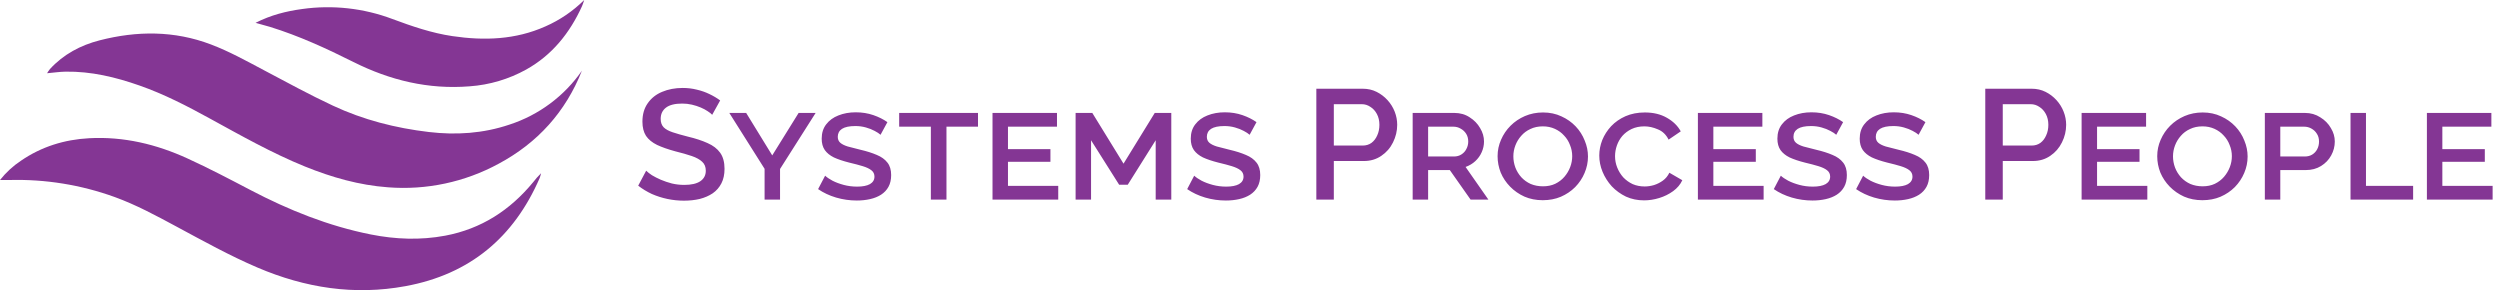 <svg width="5241" height="609" viewBox="0 0 5241 609" fill="none" xmlns="http://www.w3.org/2000/svg">
<path d="M0 377.402C12.448 361.631 27.321 347.936 44.062 336.827C87.105 307.398 134.996 292.577 186.962 289.767C259.37 285.876 327.917 302.365 393.13 332.226C437.931 352.699 481.623 375.611 525.286 398.493C605.287 440.364 688.412 473.809 777.245 491.503C828.994 501.786 881.24 503.853 933.453 494.035C1008.95 479.829 1069.31 440.675 1117.7 381.942C1122.78 375.288 1128.34 369.014 1134.34 363.167C1133.53 366.678 1132.5 370.134 1131.25 373.511C1077.1 497.925 984.895 575.032 850.27 599.86C742.663 619.712 639.811 603.534 540.108 561.041C481.441 535.998 425.86 505.026 369.694 474.857C327.67 452.225 285.584 429.464 240.596 413.099C169.828 387.466 94.878 375.348 19.638 377.372C14.08 377.495 8.522 377.402 0 377.402Z" fill="#843694"/>
<path d="M1219.94 148.203C1185.7 234.666 1127.03 299.513 1045.36 343.269C974.45 381.787 893.898 398.947 813.445 392.676C753.047 388.261 695.37 371.802 639.387 349.106C570.194 321.036 505.35 284.259 440.105 248.562C392.37 222.314 344.047 197.363 292.481 179.299C242.274 161.667 191.049 149.377 137.415 150.211C125.064 150.427 112.929 152.28 98.664 153.546C100.541 150.449 102.604 147.469 104.839 144.622C133.216 113.742 169.064 94.782 208.834 84.561C287.139 64.458 365.197 63.995 442.052 93.114C480.615 107.751 516.465 127.669 552.778 146.906C600.853 172.351 648.683 198.475 697.901 221.481C761.539 251.248 829.191 268.479 898.973 276.724C956.252 283.517 1012.88 279.812 1067.87 261.284C1129.57 241.247 1182.99 201.522 1219.94 148.203Z" fill="#843694"/>
<path d="M535.723 47.863C568.084 31.374 600.351 23.407 633.512 18.898C697.386 9.909 762.499 17.13 822.852 39.896C863.702 55.12 904.987 69.263 948.463 75.716C1015.19 85.567 1080.71 83.375 1143.39 55.367C1173.68 42.064 1201.26 23.295 1224.75 0C1222.53 6.33 1221.67 9.758 1220.12 12.969C1194.55 69.016 1157.75 115.304 1103.19 145.751C1066.68 165.995 1026.19 178.009 984.557 180.954C898.102 187.902 817.45 168.355 740.626 129.817C684.122 101.501 626.78 75.192 566.262 56.417C556.966 53.669 547.583 51.229 535.723 47.863Z" fill="#843694"/>
<path d="M1493.05 240.678C1490.87 238.278 1487.71 235.769 1483.56 233.15C1479.42 230.314 1474.51 227.695 1468.83 225.295C1463.16 222.896 1457.05 220.932 1450.51 219.404C1443.96 217.877 1437.2 217.113 1430.22 217.113C1414.95 217.113 1403.6 219.95 1396.18 225.623C1388.77 231.296 1385.06 239.15 1385.06 249.187C1385.06 256.606 1387.13 262.497 1391.27 266.861C1395.42 271.007 1401.75 274.497 1410.25 277.334C1418.76 280.171 1429.46 283.225 1442.33 286.498C1458.04 290.207 1471.67 294.68 1483.23 299.917C1494.8 304.935 1503.64 311.699 1509.74 320.208C1515.85 328.718 1518.91 339.954 1518.91 353.919C1518.91 365.701 1516.73 375.847 1512.36 384.356C1508 392.866 1501.89 399.848 1494.03 405.303C1486.18 410.539 1477.13 414.467 1466.87 417.085C1456.62 419.484 1445.6 420.685 1433.82 420.685C1422.26 420.685 1410.69 419.484 1399.13 417.085C1387.79 414.686 1376.87 411.194 1366.4 406.612C1356.15 401.811 1346.66 396.03 1337.93 389.266L1354.62 357.846C1357.46 360.683 1361.49 363.846 1366.73 367.338C1372.18 370.61 1378.4 373.774 1385.38 376.829C1392.58 379.883 1400.33 382.502 1408.62 384.684C1417.13 386.647 1425.75 387.629 1434.47 387.629C1449.09 387.629 1460.22 385.12 1467.85 380.102C1475.71 374.865 1479.63 367.446 1479.63 357.846C1479.63 349.991 1477.13 343.773 1472.11 339.191C1467.09 334.391 1459.78 330.354 1450.18 327.081C1440.58 323.808 1429.13 320.536 1415.82 317.263C1400.55 313.117 1387.79 308.644 1377.53 303.844C1367.28 298.826 1359.53 292.498 1354.29 284.861C1349.28 277.007 1346.77 267.079 1346.77 255.078C1346.77 239.805 1350.48 226.932 1357.89 216.459C1365.31 205.767 1375.35 197.803 1388 192.567C1400.88 187.112 1415.28 184.385 1431.2 184.385C1441.67 184.385 1451.6 185.585 1460.98 187.985C1470.36 190.167 1479.09 193.221 1487.16 197.149C1495.46 201.076 1502.98 205.549 1509.74 210.568L1493.05 240.678ZM1564.27 236.75L1618.92 325.772L1674.23 236.75H1709.9L1635.28 354.246V418.394H1602.88V353.919L1528.92 236.75H1564.27ZM1845.97 282.57C1843.14 279.952 1838.99 277.225 1833.53 274.388C1828.3 271.552 1822.19 269.152 1815.21 267.188C1808.23 265.224 1800.92 264.242 1793.28 264.242C1780.63 264.242 1771.25 266.206 1765.14 270.134C1759.25 274.061 1756.3 279.625 1756.3 286.825C1756.3 292.062 1758.05 296.208 1761.54 299.262C1765.03 302.317 1770.26 304.935 1777.24 307.117C1784.44 309.081 1793.39 311.372 1804.08 313.99C1817.17 317.044 1828.52 320.645 1838.12 324.79C1847.72 328.718 1855.13 334.063 1860.37 340.827C1865.61 347.373 1868.22 356.101 1868.22 367.01C1868.22 376.61 1866.37 384.793 1862.66 391.557C1858.95 398.321 1853.72 403.885 1846.95 408.248C1840.41 412.394 1832.77 415.449 1824.04 417.412C1815.32 419.376 1806.04 420.358 1796.23 420.358C1781.39 420.358 1766.88 418.286 1752.7 414.139C1738.74 409.994 1726.19 404.102 1715.06 396.466L1729.79 368.319C1733.5 371.811 1738.63 375.301 1745.17 378.793C1751.94 382.284 1759.79 385.229 1768.74 387.629C1777.68 390.029 1787.06 391.229 1796.88 391.229C1808.45 391.229 1817.39 389.484 1823.72 385.993C1830.05 382.284 1833.21 377.047 1833.21 370.283C1833.21 364.61 1831.03 360.137 1826.66 356.864C1822.52 353.592 1816.52 350.755 1808.66 348.355C1800.81 345.955 1791.32 343.446 1780.19 340.827C1767.32 337.554 1756.63 333.954 1748.12 330.027C1739.83 325.881 1733.5 320.754 1729.14 314.644C1724.78 308.317 1722.59 300.353 1722.59 290.753C1722.59 278.752 1725.76 268.716 1732.08 260.642C1738.41 252.351 1746.92 246.133 1757.61 241.987C1768.52 237.623 1780.63 235.441 1793.94 235.441C1807.25 235.441 1819.57 237.405 1830.92 241.332C1842.26 245.26 1852.08 250.169 1860.37 256.06L1845.97 282.57ZM2050.29 265.552H1984.18V418.394H1951.45V265.552H1885.02V236.75H2050.29V265.552ZM2218.49 389.593V418.394H2080.71V236.75H2215.87V265.552H2113.11V312.681H2202.13V339.191H2113.11V389.593H2218.49ZM2422.78 418.394V294.026L2364.2 387.302H2346.2L2287.29 294.026V418.394H2254.89V236.75H2289.91L2355.36 343.118L2420.81 236.75H2455.5V418.394H2422.78ZM2619.71 282.57C2616.87 279.952 2612.72 277.225 2607.27 274.388C2602.03 271.552 2595.92 269.152 2588.94 267.188C2581.96 265.224 2574.65 264.242 2567.02 264.242C2554.36 264.242 2544.98 266.206 2538.87 270.134C2532.98 274.061 2530.04 279.625 2530.04 286.825C2530.04 292.062 2531.78 296.208 2535.27 299.262C2538.76 302.317 2544 304.935 2550.98 307.117C2558.18 309.081 2567.12 311.372 2577.82 313.99C2590.91 317.044 2602.25 320.645 2611.85 324.79C2621.45 328.718 2628.87 334.063 2634.11 340.827C2639.34 347.373 2641.96 356.101 2641.96 367.01C2641.96 376.61 2640.1 384.793 2636.4 391.557C2632.68 398.321 2627.45 403.885 2620.69 408.248C2614.14 412.394 2606.5 415.449 2597.78 417.412C2589.05 419.376 2579.78 420.358 2569.96 420.358C2555.12 420.358 2540.62 418.286 2526.44 414.139C2512.47 409.994 2499.93 404.102 2488.8 396.466L2503.53 368.319C2507.24 371.811 2512.36 375.301 2518.91 378.793C2525.67 382.284 2533.52 385.229 2542.47 387.629C2551.42 390.029 2560.8 391.229 2570.62 391.229C2582.18 391.229 2591.12 389.484 2597.45 385.993C2603.78 382.284 2606.94 377.047 2606.94 370.283C2606.94 364.61 2604.76 360.137 2600.4 356.864C2596.25 353.592 2590.25 350.755 2582.4 348.355C2574.54 345.955 2565.05 343.446 2553.93 340.827C2541.05 337.554 2530.36 333.954 2521.85 330.027C2513.56 325.881 2507.24 320.754 2502.87 314.644C2498.51 308.317 2496.33 300.353 2496.33 290.753C2496.33 278.752 2499.49 268.716 2505.82 260.642C2512.14 252.351 2520.65 246.133 2531.35 241.987C2542.25 237.623 2554.36 235.441 2567.67 235.441C2580.98 235.441 2593.31 237.405 2604.65 241.332C2615.99 245.26 2625.81 250.169 2634.11 256.06L2619.71 282.57ZM2759.57 418.394V186.021H2857.1C2867.57 186.021 2877.17 188.203 2885.9 192.567C2894.62 196.931 2902.26 202.713 2908.8 209.913C2915.35 217.113 2920.37 225.187 2923.86 234.132C2927.35 243.078 2929.09 252.242 2929.09 261.624C2929.09 274.497 2926.15 286.825 2920.26 298.607C2914.59 310.171 2906.4 319.554 2895.71 326.754C2885.24 333.954 2873.02 337.554 2859.06 337.554H2796.23V418.394H2759.57ZM2796.23 305.153H2856.77C2863.75 305.153 2869.86 303.298 2875.1 299.589C2880.33 295.662 2884.37 290.425 2887.2 283.88C2890.26 277.334 2891.79 269.915 2891.79 261.624C2891.79 253.115 2890.04 245.587 2886.55 239.041C2883.06 232.496 2878.48 227.478 2872.8 223.986C2867.35 220.277 2861.35 218.422 2854.81 218.422H2796.23V305.153ZM2961.51 418.394V236.75H3048.89C3061.1 236.75 3071.8 239.805 3080.96 245.914C3090.34 251.806 3097.65 259.333 3102.89 268.497C3108.34 277.443 3111.07 286.825 3111.07 296.644C3111.07 304.499 3109.43 312.026 3106.16 319.227C3103.11 326.208 3098.63 332.427 3092.74 337.882C3087.07 343.118 3080.31 347.155 3072.45 349.991L3120.23 418.394H3082.92L3039.4 356.537H2993.91V418.394H2961.51ZM2993.91 328.063H3048.23C3054.12 328.063 3059.25 326.645 3063.62 323.808C3068.2 320.972 3071.69 317.154 3074.09 312.353C3076.71 307.553 3078.01 302.317 3078.01 296.644C3078.01 290.534 3076.6 285.189 3073.76 280.607C3070.92 276.025 3067.11 272.425 3062.31 269.806C3057.72 266.97 3052.49 265.552 3046.6 265.552H2993.91V328.063ZM3234.13 419.703C3220.17 419.703 3207.4 417.193 3195.84 412.176C3184.28 406.939 3174.24 399.957 3165.73 391.229C3157.22 382.502 3150.68 372.683 3146.1 361.774C3141.73 350.646 3139.55 339.191 3139.55 327.409C3139.55 315.408 3141.95 303.953 3146.75 293.044C3151.55 281.916 3158.21 272.097 3166.72 263.588C3175.22 255.078 3185.26 248.314 3196.82 243.296C3208.61 238.278 3221.26 235.769 3234.79 235.769C3248.97 235.769 3261.84 238.496 3273.4 243.951C3284.96 249.187 3294.89 256.169 3303.18 264.897C3311.47 273.625 3317.8 283.552 3322.17 294.68C3326.75 305.589 3329.04 316.717 3329.04 328.063C3329.04 340.064 3326.64 351.628 3321.84 362.755C3317.26 373.665 3310.71 383.483 3302.2 392.211C3293.69 400.721 3283.66 407.485 3272.09 412.503C3260.75 417.305 3248.09 419.703 3234.13 419.703ZM3172.61 327.736C3172.61 335.809 3174.02 343.664 3176.86 351.301C3179.69 358.719 3183.84 365.483 3189.3 371.592C3194.75 377.483 3201.29 382.174 3208.93 385.665C3216.79 388.938 3225.4 390.575 3234.79 390.575C3244.38 390.575 3252.89 388.829 3260.31 385.338C3267.95 381.629 3274.38 376.72 3279.62 370.61C3284.86 364.501 3288.89 357.737 3291.73 350.319C3294.56 342.9 3295.98 335.264 3295.98 327.409C3295.98 319.335 3294.46 311.59 3291.4 304.171C3288.56 296.535 3284.42 289.88 3278.97 284.207C3273.73 278.316 3267.29 273.625 3259.66 270.134C3252.02 266.642 3243.62 264.897 3234.46 264.897C3224.64 264.897 3215.91 266.752 3208.28 270.461C3200.64 273.952 3194.21 278.752 3188.97 284.861C3183.73 290.753 3179.69 297.407 3176.86 304.826C3174.02 312.245 3172.61 319.881 3172.61 327.736ZM3352.72 326.099C3352.72 315.19 3354.79 304.39 3358.94 293.698C3363.3 283.007 3369.52 273.298 3377.59 264.57C3385.88 255.842 3395.92 248.86 3407.7 243.623C3419.7 238.387 3433.23 235.769 3448.28 235.769C3466.17 235.769 3481.55 239.478 3494.43 246.896C3507.52 254.315 3517.22 263.806 3523.55 275.37L3498.03 292.716C3492.79 282.243 3485.26 275.043 3475.44 271.115C3465.84 266.97 3456.46 264.897 3447.3 264.897C3437.26 264.897 3428.32 266.752 3420.46 270.461C3412.83 274.17 3406.39 278.97 3401.16 284.861C3396.14 290.753 3392.32 297.407 3389.7 304.826C3387.08 312.245 3385.77 319.772 3385.77 327.409C3385.77 335.7 3387.3 343.664 3390.36 351.301C3393.41 358.937 3397.66 365.81 3403.12 371.919C3408.79 377.811 3415.34 382.502 3422.76 385.993C3430.39 389.266 3438.79 390.902 3447.95 390.902C3454.28 390.902 3460.83 389.92 3467.59 387.957C3474.35 385.774 3480.57 382.611 3486.24 378.465C3491.92 374.319 3496.39 368.865 3499.66 362.101L3526.82 377.811C3522.68 386.756 3516.24 394.393 3507.52 400.721C3498.79 407.048 3489.08 411.848 3478.39 415.121C3467.7 418.394 3457.12 420.03 3446.65 420.03C3432.9 420.03 3420.24 417.412 3408.68 412.176C3397.34 406.721 3387.41 399.52 3378.9 390.575C3370.61 381.411 3364.18 371.265 3359.59 360.137C3355.01 349.01 3352.72 337.663 3352.72 326.099ZM3697.25 389.593V418.394H3559.47V236.75H3694.63V265.552H3591.87V312.681H3680.88V339.191H3591.87V389.593H3697.25ZM3849.5 282.57C3846.66 279.952 3842.51 277.225 3837.06 274.388C3831.83 271.552 3825.72 269.152 3818.73 267.188C3811.75 265.224 3804.44 264.242 3796.81 264.242C3784.15 264.242 3774.77 266.206 3768.66 270.134C3762.77 274.061 3759.83 279.625 3759.83 286.825C3759.83 292.062 3761.57 296.208 3765.06 299.262C3768.55 302.317 3773.79 304.935 3780.77 307.117C3787.97 309.081 3796.92 311.372 3807.61 313.99C3820.7 317.044 3832.04 320.645 3841.64 324.79C3851.24 328.718 3858.66 334.063 3863.9 340.827C3869.13 347.373 3871.75 356.101 3871.75 367.01C3871.75 376.61 3869.9 384.793 3866.19 391.557C3862.48 398.321 3857.24 403.885 3850.48 408.248C3843.93 412.394 3836.3 415.449 3827.57 417.412C3818.84 419.376 3809.57 420.358 3799.75 420.358C3784.91 420.358 3770.41 418.286 3756.23 414.139C3742.26 409.994 3729.72 404.102 3718.59 396.466L3733.32 368.319C3737.03 371.811 3742.16 375.301 3748.7 378.793C3755.46 382.284 3763.32 385.229 3772.26 387.629C3781.21 390.029 3790.59 391.229 3800.41 391.229C3811.97 391.229 3820.91 389.484 3827.24 385.993C3833.57 382.284 3836.73 377.047 3836.73 370.283C3836.73 364.61 3834.55 360.137 3830.19 356.864C3826.04 353.592 3820.04 350.755 3812.19 348.355C3804.34 345.955 3794.84 343.446 3783.72 340.827C3770.84 337.554 3760.15 333.954 3751.65 330.027C3743.35 325.881 3737.03 320.754 3732.66 314.644C3728.3 308.317 3726.12 300.353 3726.12 290.753C3726.12 278.752 3729.28 268.716 3735.61 260.642C3741.94 252.351 3750.44 246.133 3761.14 241.987C3772.04 237.623 3784.15 235.441 3797.46 235.441C3810.77 235.441 3823.1 237.405 3834.44 241.332C3845.79 245.26 3855.6 250.169 3863.9 256.06L3849.5 282.57ZM4022.08 282.57C4019.24 279.952 4015.1 277.225 4009.64 274.388C4004.4 271.552 3998.29 269.152 3991.31 267.188C3984.33 265.224 3977.02 264.242 3969.39 264.242C3956.73 264.242 3947.35 266.206 3941.24 270.134C3935.35 274.061 3932.41 279.625 3932.41 286.825C3932.41 292.062 3934.15 296.208 3937.64 299.262C3941.14 302.317 3946.37 304.935 3953.35 307.117C3960.55 309.081 3969.5 311.372 3980.19 313.99C3993.28 317.044 4004.62 320.645 4014.22 324.79C4023.82 328.718 4031.24 334.063 4036.48 340.827C4041.71 347.373 4044.33 356.101 4044.33 367.01C4044.33 376.61 4042.47 384.793 4038.77 391.557C4035.06 398.321 4029.82 403.885 4023.06 408.248C4016.51 412.394 4008.88 415.449 4000.15 417.412C3991.42 419.376 3982.15 420.358 3972.33 420.358C3957.5 420.358 3942.99 418.286 3928.81 414.139C3914.84 409.994 3902.3 404.102 3891.17 396.466L3905.9 368.319C3909.61 371.811 3914.73 375.301 3921.28 378.793C3928.04 382.284 3935.9 385.229 3944.84 387.629C3953.79 390.029 3963.17 391.229 3972.99 391.229C3984.55 391.229 3993.5 389.484 3999.82 385.993C4006.15 382.284 4009.31 377.047 4009.31 370.283C4009.31 364.61 4007.13 360.137 4002.77 356.864C3998.62 353.592 3992.62 350.755 3984.77 348.355C3976.91 345.955 3967.42 343.446 3956.3 340.827C3943.43 337.554 3932.73 333.954 3924.23 330.027C3915.94 325.881 3909.61 320.754 3905.24 314.644C3900.88 308.317 3898.7 300.353 3898.7 290.753C3898.7 278.752 3901.86 268.716 3908.19 260.642C3914.52 252.351 3923.02 246.133 3933.72 241.987C3944.62 237.623 3956.73 235.441 3970.04 235.441C3983.35 235.441 3995.68 237.405 4007.02 241.332C4018.37 245.26 4028.19 250.169 4036.48 256.06L4022.08 282.57ZM4161.93 418.394V186.021H4259.48C4269.92 186.021 4279.53 188.203 4288.27 192.567C4297.01 196.931 4304.64 202.713 4311.18 209.913C4317.73 217.113 4322.74 225.187 4326.22 234.132C4329.74 243.078 4331.48 252.242 4331.48 261.624C4331.48 274.497 4328.54 286.825 4322.62 298.607C4316.94 310.171 4308.78 319.554 4298.09 326.754C4287.61 333.954 4275.39 337.554 4261.43 337.554H4198.59V418.394H4161.93ZM4198.59 305.153H4259.15C4266.11 305.153 4272.24 303.298 4277.46 299.589C4282.72 295.662 4286.74 290.425 4289.56 283.88C4292.62 277.334 4294.16 269.915 4294.16 261.624C4294.16 253.115 4292.42 245.587 4288.94 239.041C4285.42 232.496 4280.86 227.478 4275.18 223.986C4269.72 220.277 4263.71 218.422 4257.16 218.422H4198.59V305.153ZM4501.66 389.593V418.394H4363.88V236.75H4499.05V265.552H4396.27V312.681H4485.29V339.191H4396.27V389.593H4501.66ZM4616.99 419.703C4603.03 419.703 4590.27 417.193 4578.71 412.176C4567.15 406.939 4557.13 399.957 4548.59 391.229C4540.1 382.502 4533.56 372.683 4528.96 361.774C4524.61 350.646 4522.41 339.191 4522.41 327.409C4522.41 315.408 4524.81 303.953 4529.62 293.044C4534.42 281.916 4541.09 272.097 4549.59 263.588C4558.08 255.078 4568.15 248.314 4579.7 243.296C4591.47 238.278 4604.14 235.769 4617.65 235.769C4631.86 235.769 4644.7 238.496 4656.26 243.951C4667.86 249.187 4677.76 256.169 4686.04 264.897C4694.37 273.625 4700.67 283.552 4705.06 294.68C4709.61 305.589 4711.89 316.717 4711.89 328.063C4711.89 340.064 4709.53 351.628 4704.73 362.755C4700.13 373.665 4693.58 383.483 4685.09 392.211C4676.56 400.721 4666.53 407.485 4654.97 412.503C4643.62 417.305 4630.99 419.703 4616.99 419.703ZM4555.47 327.736C4555.47 335.809 4556.92 343.664 4559.74 351.301C4562.55 358.719 4566.74 365.483 4572.16 371.592C4577.63 377.483 4584.18 382.174 4591.8 385.665C4599.67 388.938 4608.29 390.575 4617.65 390.575C4627.26 390.575 4635.75 388.829 4643.17 385.338C4650.83 381.629 4657.25 376.72 4662.51 370.61C4667.73 364.501 4671.75 357.737 4674.61 350.319C4677.43 342.9 4678.88 335.264 4678.88 327.409C4678.88 319.335 4677.34 311.59 4674.28 304.171C4671.46 296.535 4667.28 289.88 4661.85 284.207C4656.59 278.316 4650.17 273.625 4642.55 270.134C4634.88 266.642 4626.51 264.897 4617.32 264.897C4607.5 264.897 4598.8 266.752 4591.14 270.461C4583.51 273.952 4577.09 278.752 4571.83 284.861C4566.61 290.753 4562.55 297.407 4559.74 304.826C4556.92 312.245 4555.47 319.881 4555.47 327.736ZM4748.02 418.394V236.75H4832.15C4844.12 236.75 4854.81 239.805 4864.21 245.914C4873.83 251.806 4881.24 259.333 4886.46 268.497C4891.93 277.443 4894.66 286.825 4894.66 296.644C4894.66 306.899 4892.14 316.608 4887.12 325.772C4882.11 334.936 4875.03 342.355 4865.83 348.028C4856.68 353.7 4845.99 356.537 4833.77 356.537H4780.41V418.394H4748.02ZM4780.41 328.063H4831.82C4837.7 328.063 4842.84 326.754 4847.19 324.136C4851.79 321.299 4855.27 317.59 4857.67 313.008C4860.28 308.208 4861.6 302.753 4861.6 296.644C4861.6 290.316 4860.07 284.862 4857.01 280.28C4854.19 275.698 4850.34 272.097 4845.57 269.479C4840.97 266.861 4835.84 265.552 4830.16 265.552H4780.41V328.063ZM4927.64 418.394V236.75H4960.03V389.593H5058.87V418.394H4927.64ZM5225.53 389.593V418.394H5087.75V236.75H5222.92V265.552H5120.14V312.681H5209.17V339.191H5120.14V389.593H5225.53Z" fill="#843694"/>
</svg>
